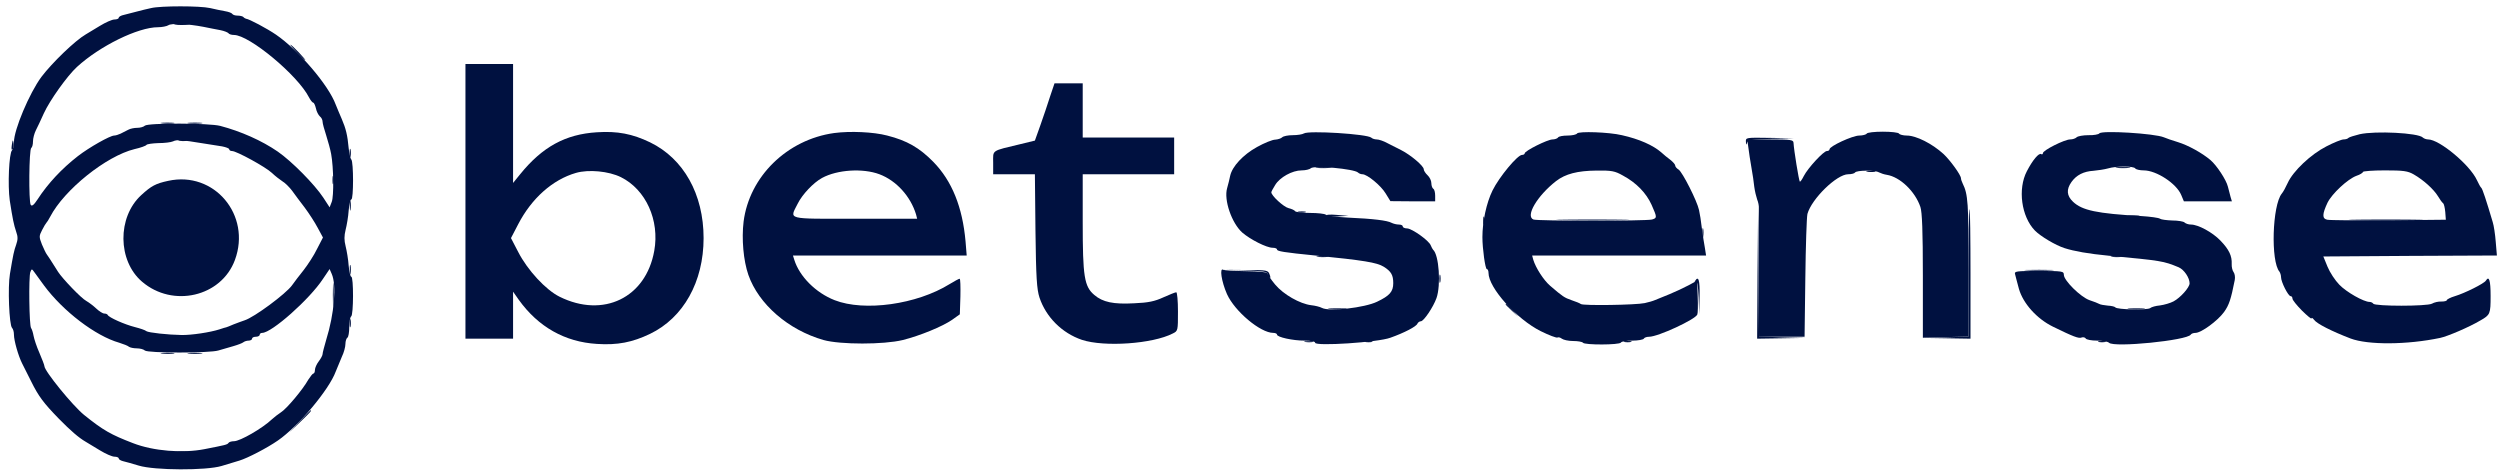 <svg width="210" height="40" viewBox="0 0 210 40" fill="none" xmlns="http://www.w3.org/2000/svg">
<g clip-path="url(#clip0_5041_41891)">
<path d="M12.693 0.679C12.389 0.744 11.845 0.874 11.493 0.971C11.141 1.069 10.661 1.182 10.421 1.247C10.165 1.296 9.973 1.41 9.973 1.491C9.973 1.572 9.812 1.637 9.62 1.637C9.412 1.637 8.868 1.881 8.388 2.174C7.924 2.45 7.38 2.775 7.204 2.889C6.308 3.409 4.387 5.261 3.475 6.464C2.467 7.829 1.171 10.9 1.171 11.94C1.171 12.232 1.107 12.525 1.011 12.622C0.755 12.882 0.643 15.58 0.819 16.831C1.059 18.375 1.155 18.862 1.363 19.48C1.507 19.87 1.507 20.13 1.363 20.536C1.171 21.072 1.107 21.381 0.835 23.006C0.643 24.111 0.771 27.296 1.011 27.54C1.107 27.637 1.171 27.881 1.171 28.109C1.171 28.612 1.539 29.896 1.859 30.53C1.987 30.774 2.323 31.44 2.611 32.025C3.235 33.292 3.667 33.861 4.948 35.177C5.924 36.169 6.612 36.77 7.204 37.111C7.38 37.225 7.924 37.55 8.388 37.826C8.868 38.119 9.412 38.362 9.62 38.362C9.812 38.362 9.973 38.427 9.973 38.509C9.973 38.59 10.133 38.687 10.325 38.736C10.533 38.785 11.125 38.947 11.653 39.11C12.981 39.516 17.318 39.532 18.614 39.142C19.094 38.996 19.782 38.785 20.118 38.687C20.807 38.476 22.439 37.631 23.351 36.997C25.047 35.827 27.64 32.74 28.2 31.212C28.328 30.904 28.552 30.351 28.712 29.977C28.888 29.62 29.016 29.132 29.016 28.889C29.016 28.661 29.096 28.417 29.176 28.369C29.272 28.32 29.336 27.914 29.336 27.475C29.336 27.036 29.416 26.63 29.496 26.581C29.704 26.451 29.704 23.25 29.512 23.25C29.432 23.25 29.336 22.827 29.288 22.324C29.256 21.804 29.128 21.072 29.032 20.682C28.904 20.179 28.904 19.821 29.032 19.301C29.128 18.927 29.256 18.196 29.288 17.676C29.336 17.172 29.432 16.75 29.512 16.75C29.704 16.75 29.704 13.614 29.512 13.402C29.432 13.321 29.336 12.882 29.288 12.444C29.192 11.355 29.048 10.786 28.712 10.006C28.552 9.649 28.328 9.096 28.2 8.787C27.608 7.162 25.079 4.205 23.175 2.905C22.439 2.401 20.919 1.589 20.663 1.572C20.614 1.556 20.503 1.507 20.439 1.426C20.375 1.361 20.15 1.312 19.958 1.312C19.75 1.312 19.558 1.247 19.51 1.166C19.462 1.085 19.19 0.987 18.902 0.939C18.614 0.89 18.054 0.776 17.654 0.679C16.806 0.484 13.493 0.484 12.693 0.679ZM17.094 2.255C17.542 2.352 18.166 2.466 18.502 2.531C18.838 2.596 19.142 2.726 19.19 2.791C19.238 2.872 19.446 2.937 19.654 2.937C20.935 2.937 25.015 6.317 25.96 8.186C26.088 8.43 26.248 8.625 26.312 8.625C26.376 8.625 26.472 8.836 26.536 9.096C26.584 9.356 26.744 9.665 26.872 9.779C27 9.876 27.096 10.071 27.096 10.217C27.096 10.364 27.24 10.884 27.4 11.371C27.56 11.875 27.752 12.574 27.816 12.931C28.024 14.052 28.056 16.49 27.864 16.961L27.688 17.416L27.16 16.604C26.408 15.466 24.487 13.532 23.335 12.736C21.991 11.81 20.23 11.03 18.502 10.575C17.574 10.331 12.405 10.315 12.165 10.559C12.069 10.656 11.781 10.737 11.541 10.737C11.285 10.737 10.949 10.802 10.773 10.9C10.597 10.981 10.309 11.127 10.133 11.225C9.957 11.306 9.716 11.387 9.588 11.387C9.252 11.387 7.492 12.379 6.548 13.11C5.188 14.166 4.019 15.417 3.155 16.75C2.835 17.237 2.675 17.351 2.579 17.205C2.403 16.929 2.435 12.557 2.627 12.427C2.707 12.379 2.771 12.135 2.771 11.875C2.771 11.615 2.883 11.209 3.011 10.949C3.139 10.705 3.443 10.055 3.683 9.519C4.179 8.43 5.652 6.366 6.468 5.619C8.388 3.864 11.589 2.287 13.269 2.287C13.605 2.287 14.005 2.206 14.133 2.125C14.389 1.93 15.83 2.011 17.094 2.255ZM17.014 12.037C17.59 12.135 18.326 12.249 18.662 12.297C18.982 12.362 19.254 12.46 19.254 12.541C19.254 12.622 19.366 12.687 19.494 12.687C19.862 12.687 22.311 14.02 22.839 14.524C23.111 14.784 23.511 15.092 23.735 15.239C23.959 15.369 24.311 15.726 24.535 16.019C24.759 16.327 25.223 16.961 25.591 17.432C25.944 17.904 26.44 18.667 26.68 19.122L27.128 19.951L26.632 20.91C26.376 21.446 25.863 22.226 25.512 22.681C25.159 23.12 24.711 23.705 24.519 23.981C23.991 24.696 21.367 26.646 20.55 26.906C20.343 26.971 19.926 27.134 19.622 27.247C19.334 27.377 19.062 27.475 19.014 27.491C18.982 27.491 18.71 27.572 18.422 27.67C17.67 27.914 16.086 28.157 15.254 28.141C14.133 28.125 12.469 27.946 12.293 27.816C12.213 27.735 11.781 27.589 11.333 27.475C10.485 27.264 9.124 26.662 9.044 26.451C9.012 26.386 8.884 26.337 8.756 26.337C8.628 26.337 8.324 26.142 8.084 25.915C7.844 25.687 7.476 25.411 7.252 25.281C6.836 25.07 5.252 23.412 4.884 22.844C4.195 21.755 4.051 21.527 3.939 21.381C3.859 21.284 3.683 20.91 3.523 20.536C3.267 19.886 3.283 19.821 3.539 19.317C3.683 19.025 3.859 18.749 3.907 18.7C3.955 18.651 4.099 18.44 4.211 18.212C5.396 15.937 8.916 13.11 11.301 12.525C11.813 12.411 12.261 12.249 12.309 12.167C12.357 12.102 12.805 12.037 13.301 12.021C13.797 12.021 14.357 11.956 14.533 11.875C14.869 11.712 15.222 11.745 17.014 12.037ZM3.699 23.981C5.3 26.142 8.02 28.222 10.021 28.791C10.389 28.905 10.757 29.051 10.837 29.132C10.933 29.197 11.221 29.262 11.493 29.262C11.765 29.262 12.069 29.344 12.165 29.441C12.389 29.669 17.606 29.669 18.342 29.441C18.63 29.36 19.174 29.197 19.574 29.084C19.974 28.97 20.358 28.824 20.454 28.742C20.535 28.677 20.727 28.612 20.887 28.612C21.047 28.612 21.175 28.531 21.175 28.45C21.175 28.352 21.319 28.287 21.495 28.287C21.671 28.287 21.815 28.206 21.815 28.125C21.815 28.027 21.911 27.962 22.023 27.962C22.823 27.962 26.008 25.135 27.128 23.429L27.688 22.6L27.864 23.006C28.28 23.932 28.088 26.337 27.4 28.547C27.24 29.1 27.096 29.636 27.096 29.75C27.096 29.847 26.952 30.124 26.776 30.351C26.6 30.579 26.456 30.904 26.456 31.066C26.456 31.245 26.392 31.375 26.328 31.375C26.264 31.375 26.072 31.619 25.895 31.895C25.448 32.707 24.071 34.349 23.591 34.641C23.367 34.787 23.031 35.047 22.855 35.21C22.055 35.974 20.166 37.062 19.654 37.062C19.446 37.062 19.238 37.127 19.19 37.209C19.094 37.355 18.918 37.387 17.174 37.729C15.35 38.086 12.885 37.891 11.173 37.225C9.316 36.51 8.676 36.152 7.06 34.852C6.1 34.072 3.731 31.164 3.731 30.757C3.731 30.676 3.539 30.172 3.315 29.652C3.075 29.116 2.867 28.466 2.819 28.206C2.771 27.93 2.675 27.637 2.611 27.556C2.451 27.361 2.403 23.25 2.547 22.86C2.659 22.567 2.675 22.567 2.883 22.86C2.995 23.022 3.363 23.526 3.699 23.981Z" fill="#001140"/>
<path d="M109.528 11.209C109.4 11.29 108.983 11.355 108.583 11.355C108.199 11.355 107.799 11.436 107.703 11.534C107.607 11.631 107.351 11.712 107.127 11.729C106.887 11.729 106.215 12.005 105.591 12.346C104.423 12.996 103.51 13.971 103.334 14.767C103.286 15.011 103.174 15.482 103.078 15.807C102.79 16.799 103.462 18.732 104.343 19.529C105.015 20.114 106.391 20.812 106.903 20.812C107.111 20.812 107.271 20.877 107.271 20.959C107.271 21.105 107.847 21.202 110.472 21.462C114.537 21.869 115.657 22.047 116.233 22.405C116.857 22.795 117.033 23.104 117.033 23.786C117.033 24.501 116.729 24.842 115.673 25.346C114.633 25.85 111.656 26.191 111.048 25.866C110.872 25.769 110.456 25.671 110.152 25.639C109.192 25.525 107.799 24.729 107.111 23.9C106.759 23.477 106.471 23.055 106.471 22.957C106.471 22.86 105.751 22.795 104.679 22.779C103.702 22.762 102.838 22.714 102.758 22.665C102.422 22.437 102.598 23.64 103.062 24.696C103.718 26.159 105.879 27.962 106.951 27.962C107.127 27.962 107.271 28.027 107.271 28.109C107.271 28.32 108.583 28.612 109.576 28.612C110.104 28.612 110.472 28.677 110.472 28.791C110.472 29.1 115.753 28.759 116.793 28.369C117.945 27.962 118.985 27.426 119.065 27.182C119.113 27.085 119.241 26.987 119.353 26.987C119.594 26.987 120.394 25.801 120.666 25.037C121.05 23.949 120.874 21.397 120.378 20.975C120.33 20.926 120.25 20.764 120.186 20.617C120.042 20.211 118.617 19.204 118.201 19.187C117.993 19.187 117.833 19.106 117.833 19.025C117.833 18.927 117.689 18.862 117.497 18.862C117.321 18.862 117.049 18.797 116.889 18.716C116.537 18.521 115.385 18.375 113.192 18.277C112.264 18.229 111.448 18.115 111.368 18.034C111.272 17.952 110.68 17.887 110.056 17.887C109.416 17.887 108.855 17.822 108.791 17.741C108.743 17.66 108.503 17.546 108.231 17.481C107.831 17.384 106.791 16.441 106.791 16.149C106.791 16.1 106.935 15.824 107.111 15.547C107.495 14.897 108.551 14.312 109.336 14.312C109.656 14.312 110.008 14.231 110.104 14.134C110.36 13.874 113.736 14.182 114.072 14.491C114.152 14.572 114.313 14.637 114.441 14.637C114.841 14.637 115.993 15.58 116.393 16.246L116.793 16.896L118.681 16.912H120.554V16.441C120.554 16.165 120.49 15.905 120.394 15.856C120.314 15.807 120.234 15.596 120.234 15.385C120.234 15.174 120.09 14.881 119.914 14.719C119.738 14.556 119.594 14.329 119.594 14.215C119.594 13.939 118.489 13.012 117.721 12.622C117.385 12.46 116.857 12.184 116.537 12.021C116.217 11.842 115.817 11.712 115.641 11.712C115.481 11.712 115.273 11.647 115.193 11.566C114.873 11.257 109.912 10.949 109.528 11.209Z" fill="#001140"/>
<path d="M132.476 11.209C132.428 11.306 132.06 11.387 131.676 11.387C131.292 11.387 130.924 11.453 130.876 11.55C130.828 11.631 130.604 11.713 130.412 11.713C129.996 11.713 128.075 12.671 128.075 12.883C128.075 12.947 127.979 13.012 127.851 13.012C127.467 13.012 125.931 14.865 125.371 16.003C124.859 17.043 124.522 18.619 124.522 19.919C124.522 20.894 124.763 22.6 124.891 22.6C124.971 22.6 125.035 22.746 125.035 22.925C125.035 24.176 127.403 26.809 129.419 27.816C130.108 28.157 130.748 28.401 130.828 28.352C130.908 28.304 131.068 28.352 131.196 28.45C131.324 28.547 131.74 28.645 132.14 28.645C132.54 28.645 132.908 28.71 132.972 28.791C133.084 28.986 136.029 28.986 136.157 28.775C136.205 28.677 136.637 28.613 137.117 28.613C137.597 28.613 138.029 28.531 138.077 28.45C138.125 28.352 138.333 28.288 138.525 28.288C139.277 28.288 142.43 26.825 142.574 26.419C142.622 26.321 142.638 25.639 142.606 24.907L142.558 23.575L141.838 23.965C141.438 24.176 140.718 24.517 140.237 24.712C139.757 24.907 139.213 25.135 139.037 25.2C138.861 25.281 138.461 25.395 138.157 25.46C137.421 25.622 133.004 25.688 132.796 25.541C132.716 25.476 132.364 25.33 132.012 25.216C131.404 25.005 131.26 24.907 130.204 23.997C129.659 23.526 129.003 22.503 128.795 21.82L128.699 21.462H135.997H143.31L143.214 20.845C143.15 20.52 143.038 19.773 142.958 19.188C142.894 18.602 142.782 17.904 142.718 17.644C142.558 16.88 141.326 14.459 141.006 14.248C140.846 14.15 140.718 14.004 140.718 13.906C140.718 13.809 140.526 13.598 140.301 13.419C140.077 13.256 139.741 12.98 139.549 12.801C138.861 12.2 137.693 11.68 136.237 11.355C135.148 11.095 132.604 11.014 132.476 11.209ZM136.333 14.751C137.453 15.352 138.285 16.214 138.733 17.205C139.197 18.261 139.213 18.31 138.765 18.44C138.285 18.57 129.131 18.57 128.811 18.44C128.107 18.164 129.131 16.441 130.716 15.206C131.5 14.605 132.508 14.345 134.092 14.329C135.389 14.312 135.645 14.361 136.333 14.751Z" fill="#001140"/>
<path d="M156.801 11.225C156.753 11.306 156.464 11.387 156.176 11.387C155.616 11.387 153.68 12.281 153.68 12.541C153.68 12.622 153.584 12.687 153.456 12.687C153.184 12.687 151.872 14.101 151.52 14.784C151.375 15.076 151.231 15.287 151.183 15.255C151.103 15.157 150.687 12.606 150.655 11.989C150.639 11.745 150.431 11.712 148.703 11.712H146.767L146.863 12.395C146.911 12.785 147.023 13.532 147.119 14.069C147.215 14.605 147.327 15.336 147.359 15.694C147.407 16.051 147.519 16.522 147.599 16.75C147.695 16.977 147.759 17.302 147.743 17.481C147.727 17.66 147.727 20.162 147.727 23.039L147.759 28.287H149.679H151.584L151.648 23.364C151.68 20.666 151.76 18.229 151.824 17.969C152.176 16.701 154.288 14.637 155.248 14.637C155.52 14.637 155.776 14.572 155.824 14.491C155.952 14.296 157.489 14.28 157.825 14.475C157.985 14.556 158.273 14.654 158.497 14.686C159.601 14.865 160.865 16.067 161.313 17.384C161.457 17.806 161.521 19.415 161.521 23.169V28.369L163.442 28.32L165.362 28.271V22.567C165.362 17.075 165.314 16.311 164.866 15.417C164.786 15.255 164.722 15.06 164.722 14.979C164.722 14.702 163.81 13.451 163.25 12.931C162.306 12.07 160.961 11.387 160.177 11.387C159.873 11.387 159.569 11.306 159.521 11.225C159.473 11.127 158.849 11.062 158.161 11.062C157.473 11.062 156.849 11.127 156.801 11.225Z" fill="#001140"/>
<path d="M176.341 11.209C176.277 11.29 175.876 11.371 175.428 11.355C174.98 11.355 174.532 11.436 174.436 11.534C174.34 11.631 174.1 11.712 173.892 11.712C173.428 11.712 171.604 12.622 171.604 12.866C171.604 12.947 171.54 12.996 171.46 12.947C171.268 12.817 170.739 13.451 170.259 14.377C169.475 15.872 169.795 18.196 170.931 19.366C171.412 19.854 172.66 20.601 173.428 20.845C174.244 21.105 175.428 21.316 177.125 21.479C181.574 21.901 181.718 21.917 183.014 22.454C183.462 22.649 183.926 23.331 183.926 23.802C183.926 24.144 183.158 25.005 182.582 25.314C182.31 25.46 181.798 25.606 181.445 25.655C181.093 25.687 180.725 25.785 180.613 25.882C180.389 26.061 177.813 26.012 177.685 25.817C177.637 25.752 177.349 25.687 177.045 25.671C176.741 25.639 176.421 25.59 176.325 25.525C176.245 25.476 175.876 25.33 175.524 25.216C174.772 24.956 173.364 23.559 173.364 23.087C173.364 22.779 173.252 22.762 171.268 22.762C169.363 22.762 169.187 22.779 169.267 23.039C169.299 23.201 169.459 23.754 169.587 24.257C169.939 25.492 171.092 26.776 172.452 27.442C174.18 28.287 174.612 28.45 174.852 28.352C174.98 28.304 175.14 28.336 175.204 28.434C175.252 28.531 175.684 28.612 176.148 28.612C176.597 28.612 177.061 28.694 177.157 28.791C177.573 29.214 183.718 28.596 184.022 28.109C184.07 28.027 184.246 27.962 184.422 27.962C184.902 27.962 186.278 26.955 186.823 26.207C187.239 25.622 187.399 25.151 187.719 23.526C187.767 23.282 187.719 22.99 187.623 22.86C187.527 22.746 187.447 22.421 187.463 22.177C187.495 21.495 187.239 20.959 186.518 20.211C185.846 19.512 184.646 18.862 184.038 18.862C183.83 18.862 183.59 18.781 183.494 18.684C183.414 18.602 182.95 18.521 182.47 18.521C181.99 18.505 181.526 18.44 181.445 18.375C181.349 18.294 180.629 18.196 179.845 18.147C176.148 17.936 174.9 17.676 174.132 16.945C173.604 16.441 173.556 15.921 174.004 15.287C174.42 14.702 175.028 14.394 175.86 14.345C176.228 14.312 176.773 14.231 177.061 14.15C177.765 13.939 179.237 13.939 179.365 14.15C179.413 14.231 179.733 14.312 180.069 14.312C181.141 14.312 182.822 15.417 183.222 16.376L183.446 16.912H185.462H187.479L187.367 16.539C187.319 16.344 187.207 15.954 187.143 15.677C186.999 15.092 186.198 13.89 185.686 13.451C184.982 12.85 183.798 12.2 182.95 11.94C182.47 11.794 181.942 11.615 181.766 11.534C180.997 11.209 176.501 10.932 176.341 11.209Z" fill="#001140"/>
<path d="M198.216 11.274C197.768 11.387 197.336 11.517 197.272 11.582C197.208 11.664 197.016 11.712 196.856 11.712C196.696 11.712 196.04 11.972 195.416 12.297C194.104 12.964 192.615 14.377 192.167 15.369C192.007 15.726 191.783 16.132 191.671 16.262C190.871 17.237 190.727 21.966 191.479 22.827C191.543 22.925 191.607 23.12 191.607 23.282C191.607 23.689 192.215 24.875 192.407 24.875C192.503 24.875 192.567 24.972 192.567 25.086C192.567 25.2 192.935 25.655 193.368 26.094C193.816 26.532 194.168 26.825 194.168 26.744C194.168 26.662 194.264 26.711 194.376 26.857C194.616 27.199 195.88 27.832 197.448 28.434C198.905 28.986 202.185 28.97 204.97 28.385C205.594 28.255 207.418 27.475 208.346 26.922C209.179 26.451 209.211 26.37 209.211 24.859C209.211 23.542 209.083 23.136 208.811 23.575C208.666 23.819 207.034 24.631 206.218 24.875C205.834 24.989 205.53 25.151 205.53 25.216C205.53 25.281 205.322 25.33 205.082 25.33C204.842 25.314 204.474 25.395 204.282 25.509C203.866 25.736 199.497 25.736 199.353 25.509C199.305 25.427 199.161 25.362 199.049 25.362C198.553 25.362 197.096 24.534 196.504 23.916C196.152 23.559 195.704 22.876 195.512 22.405L195.16 21.544L202.441 21.495L209.739 21.462L209.643 20.325C209.595 19.691 209.483 18.944 209.387 18.651C208.859 16.864 208.522 15.84 208.426 15.775C208.362 15.726 208.202 15.434 208.058 15.125C207.466 13.841 204.906 11.712 203.962 11.712C203.802 11.712 203.594 11.631 203.514 11.55C203.129 11.16 199.529 10.981 198.216 11.274ZM202.761 14.654C203.578 15.125 204.426 15.889 204.794 16.49C204.954 16.766 205.146 17.026 205.226 17.075C205.29 17.124 205.37 17.449 205.402 17.806L205.45 18.456L200.649 18.505C198.008 18.521 195.688 18.505 195.48 18.456C195.048 18.359 195.064 17.985 195.512 17.026C195.88 16.279 197.192 15.044 197.944 14.767C198.249 14.67 198.489 14.507 198.489 14.442C198.489 14.377 199.321 14.312 200.329 14.312C201.897 14.312 202.249 14.361 202.761 14.654Z" fill="#001140"/>
<path d="M14.742 2.076C15.014 2.109 15.494 2.109 15.782 2.076C16.054 2.044 15.83 2.011 15.254 2.011C14.678 2.011 14.454 2.044 14.742 2.076Z" fill="#001140"/>
<path d="M24.936 4.4C25.272 4.758 25.592 5.05 25.64 5.05C25.688 5.05 25.432 4.758 25.096 4.4C24.76 4.043 24.44 3.75 24.392 3.75C24.343 3.75 24.6 4.043 24.936 4.4Z" fill="#001140"/>
<path d="M13.621 10.364C13.909 10.396 14.341 10.396 14.581 10.364C14.821 10.331 14.581 10.299 14.053 10.299C13.525 10.299 13.333 10.331 13.621 10.364Z" fill="#001140"/>
<path d="M15.862 10.364C16.134 10.396 16.614 10.396 16.902 10.364C17.174 10.331 16.95 10.299 16.374 10.299C15.798 10.299 15.574 10.331 15.862 10.364Z" fill="#001140"/>
<path d="M146.655 11.907C146.671 12.184 146.703 12.2 146.751 12.005C146.815 11.761 147.087 11.712 148.767 11.664L150.719 11.615L148.687 11.582C146.655 11.55 146.639 11.55 146.655 11.907Z" fill="#001140"/>
<path d="M0.995 12.168C0.947 12.492 0.963 12.639 1.059 12.541C1.14 12.46 1.172 12.232 1.14 12.021C1.092 11.696 1.059 11.713 0.995 12.168Z" fill="#001140"/>
<path d="M15.062 11.826C15.254 11.859 15.542 11.859 15.702 11.826C15.846 11.777 15.686 11.745 15.334 11.761C14.982 11.761 14.854 11.794 15.062 11.826Z" fill="#001140"/>
<path d="M29.368 12.85C29.368 13.159 29.4 13.289 29.449 13.126C29.481 12.98 29.481 12.72 29.449 12.558C29.4 12.411 29.368 12.541 29.368 12.85Z" fill="#001140"/>
<path d="M110.584 14.101C110.872 14.134 111.384 14.134 111.704 14.101C112.04 14.069 111.816 14.036 111.192 14.036C110.584 14.036 110.312 14.069 110.584 14.101Z" fill="#001140"/>
<path d="M177.813 14.101C178.085 14.134 178.565 14.134 178.853 14.101C179.125 14.069 178.901 14.036 178.325 14.036C177.749 14.036 177.525 14.069 177.813 14.101Z" fill="#001140"/>
<path d="M156.849 14.426C157.041 14.459 157.329 14.459 157.489 14.426C157.633 14.378 157.473 14.345 157.121 14.361C156.769 14.361 156.641 14.394 156.849 14.426Z" fill="#001140"/>
<path d="M27.928 15.125C27.928 15.434 27.96 15.564 28.008 15.401C28.04 15.255 28.04 14.995 28.008 14.833C27.96 14.686 27.928 14.816 27.928 15.125Z" fill="#001140"/>
<path d="M29.384 17.319C29.384 17.676 29.416 17.806 29.448 17.595C29.48 17.4 29.48 17.108 29.448 16.945C29.4 16.799 29.368 16.961 29.384 17.319Z" fill="#001140"/>
<path d="M165.362 22.925V28.271L163.49 28.336L161.602 28.385L163.57 28.418L165.522 28.45V23.006C165.522 20.016 165.49 17.562 165.442 17.562C165.394 17.562 165.362 19.968 165.362 22.925Z" fill="#001140"/>
<path d="M109.08 17.839C109.224 17.871 109.48 17.871 109.64 17.839C109.784 17.79 109.656 17.758 109.352 17.758C109.048 17.758 108.92 17.79 109.08 17.839Z" fill="#001140"/>
<path d="M111.416 18.099C111.48 18.18 111.928 18.213 112.408 18.18L113.273 18.131L112.28 18.05C111.736 18.001 111.352 18.034 111.416 18.099Z" fill="#001140"/>
<path d="M147.631 23.12L147.599 28.45L149.647 28.418L151.679 28.385L149.727 28.336L147.759 28.271L147.711 23.039L147.679 17.806L147.631 23.12Z" fill="#001140"/>
<path d="M124.587 18.538C124.587 18.846 124.619 18.976 124.667 18.814C124.699 18.668 124.699 18.408 124.667 18.245C124.619 18.099 124.587 18.229 124.587 18.538Z" fill="#001140"/>
<path d="M178.853 18.164C179.093 18.196 179.445 18.196 179.653 18.164C179.845 18.131 179.653 18.099 179.205 18.099C178.773 18.099 178.597 18.131 178.853 18.164Z" fill="#001140"/>
<path d="M131.324 18.489C132.716 18.521 134.956 18.521 136.285 18.489C137.629 18.473 136.493 18.44 133.756 18.44C131.036 18.44 129.931 18.473 131.324 18.489Z" fill="#001140"/>
<path d="M197.897 18.489C199.273 18.521 201.546 18.521 202.938 18.489C204.314 18.473 203.178 18.44 200.409 18.44C197.641 18.44 196.505 18.473 197.897 18.489Z" fill="#001140"/>
<path d="M143.006 19.594C143.006 19.951 143.038 20.081 143.07 19.87C143.103 19.675 143.103 19.383 143.07 19.22C143.022 19.074 142.99 19.236 143.006 19.594Z" fill="#001140"/>
<path d="M110.68 21.576C110.92 21.609 111.304 21.609 111.56 21.576C111.8 21.544 111.592 21.511 111.112 21.511C110.632 21.511 110.424 21.544 110.68 21.576Z" fill="#001140"/>
<path d="M177.413 21.576C177.653 21.609 178.005 21.609 178.213 21.576C178.405 21.544 178.213 21.511 177.765 21.511C177.333 21.511 177.157 21.544 177.413 21.576Z" fill="#001140"/>
<path d="M29.384 22.681C29.384 23.039 29.416 23.169 29.448 22.958C29.48 22.763 29.48 22.47 29.448 22.308C29.4 22.161 29.368 22.324 29.384 22.681Z" fill="#001140"/>
<path d="M104.63 22.714C106.087 22.762 106.471 22.827 106.471 23.006C106.471 23.12 106.535 23.282 106.631 23.331C106.727 23.396 106.743 23.299 106.647 23.055C106.519 22.697 106.439 22.681 104.646 22.681L102.79 22.665L104.63 22.714Z" fill="#001140"/>
<path d="M170.291 22.714C170.835 22.746 171.732 22.746 172.292 22.714C172.836 22.681 172.388 22.665 171.284 22.665C170.179 22.665 169.731 22.681 170.291 22.714Z" fill="#001140"/>
<path d="M120.906 23.413C120.906 23.721 120.938 23.851 120.987 23.689C121.019 23.543 121.019 23.283 120.987 23.12C120.938 22.974 120.906 23.104 120.906 23.413Z" fill="#001140"/>
<path d="M27.96 24.794C27.96 25.688 27.976 26.029 28.008 25.558C28.04 25.086 28.04 24.355 28.008 23.933C27.976 23.51 27.96 23.9 27.96 24.794Z" fill="#001140"/>
<path d="M142.382 23.608C142.318 23.721 142.334 23.738 142.446 23.672C142.574 23.591 142.638 23.997 142.686 24.989L142.734 26.419L142.766 24.907C142.798 23.526 142.67 23.12 142.382 23.608Z" fill="#001140"/>
<path d="M126.475 25.574C126.475 25.606 126.715 25.834 127.003 26.11L127.515 26.581L127.051 26.045C126.603 25.558 126.475 25.444 126.475 25.574Z" fill="#001140"/>
<path d="M111.721 25.964C112.089 25.996 112.665 25.996 113.001 25.964C113.321 25.931 113.017 25.899 112.313 25.899C111.609 25.899 111.337 25.931 111.721 25.964Z" fill="#001140"/>
<path d="M178.853 25.964C179.173 25.996 179.718 25.996 180.054 25.964C180.374 25.931 180.102 25.899 179.446 25.899C178.789 25.899 178.517 25.931 178.853 25.964Z" fill="#001140"/>
<path d="M29.368 27.15C29.368 27.459 29.4 27.589 29.449 27.426C29.481 27.28 29.481 27.02 29.449 26.858C29.4 26.711 29.368 26.841 29.368 27.15Z" fill="#001140"/>
<path d="M14.902 28.239C15.094 28.271 15.414 28.271 15.622 28.239C15.814 28.206 15.654 28.174 15.254 28.174C14.854 28.174 14.694 28.206 14.902 28.239Z" fill="#001140"/>
<path d="M109.64 28.726C109.832 28.759 110.12 28.759 110.28 28.726C110.424 28.678 110.264 28.645 109.912 28.661C109.56 28.661 109.432 28.694 109.64 28.726Z" fill="#001140"/>
<path d="M114.681 28.726C114.825 28.759 115.081 28.759 115.241 28.726C115.385 28.678 115.257 28.645 114.953 28.645C114.649 28.645 114.521 28.678 114.681 28.726Z" fill="#001140"/>
<path d="M136.445 28.726C136.589 28.759 136.845 28.759 137.005 28.726C137.149 28.678 137.021 28.645 136.717 28.645C136.413 28.645 136.285 28.678 136.445 28.726Z" fill="#001140"/>
<path d="M176.293 28.726C176.437 28.759 176.693 28.759 176.853 28.726C176.997 28.678 176.869 28.645 176.565 28.645C176.261 28.645 176.133 28.678 176.293 28.726Z" fill="#001140"/>
<path d="M13.621 29.701C13.909 29.734 14.341 29.734 14.581 29.701C14.821 29.669 14.581 29.636 14.053 29.636C13.525 29.636 13.333 29.669 13.621 29.701Z" fill="#001140"/>
<path d="M15.862 29.701C16.134 29.734 16.614 29.734 16.902 29.701C17.174 29.669 16.95 29.636 16.374 29.636C15.798 29.636 15.574 29.669 15.862 29.701Z" fill="#001140"/>
<path d="M25.176 35.389L24.296 36.331L25.224 35.438C26.072 34.625 26.216 34.462 26.088 34.462C26.072 34.462 25.656 34.885 25.176 35.389Z" fill="#001140"/>
<path d="M14.901 37.989C15.189 38.021 15.621 38.021 15.862 37.989C16.102 37.956 15.862 37.924 15.334 37.924C14.805 37.924 14.613 37.956 14.901 37.989Z" fill="#001140"/>
<path d="M39.098 16.913V28.45H41.098H43.098V26.468V24.501L43.578 25.184C45.211 27.459 47.451 28.726 50.14 28.889C51.868 29.003 53.116 28.759 54.605 28.044C57.405 26.695 59.102 23.673 59.102 20C59.102 16.311 57.421 13.321 54.605 11.956C53.116 11.241 51.868 10.998 50.14 11.111C47.499 11.274 45.563 12.33 43.691 14.638L43.098 15.369V10.364V5.375H41.098H39.098V16.913ZM52.156 14.881C54.253 15.921 55.421 18.505 54.957 21.073C54.253 25.021 50.668 26.744 47.003 24.924C45.851 24.355 44.315 22.698 43.531 21.17L42.922 20L43.531 18.83C44.651 16.669 46.411 15.093 48.379 14.524C49.452 14.215 51.132 14.378 52.156 14.881Z" fill="#001140"/>
<path d="M88.211 8.089C88.019 8.706 87.651 9.779 87.395 10.51L86.931 11.81L85.731 12.103C83.218 12.704 83.426 12.574 83.426 13.663V14.638H85.17H86.931L86.979 19.383C87.027 23.331 87.091 24.29 87.315 24.989C87.859 26.63 89.203 27.979 90.883 28.548C92.756 29.165 96.821 28.889 98.517 28.011C98.949 27.8 98.949 27.768 98.949 26.175C98.949 25.281 98.885 24.55 98.805 24.55C98.725 24.55 98.245 24.745 97.733 24.973C96.997 25.314 96.453 25.428 95.268 25.476C93.524 25.574 92.628 25.379 91.924 24.778C91.076 24.063 90.948 23.234 90.948 18.668V14.638H94.788H98.629V13.094V11.55H94.788H90.948V9.275V7H89.763H88.579L88.211 8.089Z" fill="#001140"/>
<path d="M70.064 11.176C66.111 11.729 62.942 14.832 62.462 18.619C62.286 20.065 62.446 21.885 62.862 23.087C63.727 25.558 66.223 27.719 69.184 28.564C70.592 28.954 74.225 28.954 75.825 28.564C77.265 28.206 79.169 27.426 79.986 26.858L80.626 26.402L80.674 24.907C80.69 24.079 80.674 23.413 80.61 23.413C80.546 23.413 80.162 23.624 79.762 23.867C77.009 25.574 72.608 26.191 70.112 25.216C68.527 24.599 67.151 23.218 66.719 21.82L66.607 21.462H73.904H81.202L81.106 20.276C80.85 17.4 79.97 15.206 78.401 13.598C77.233 12.411 76.193 11.81 74.529 11.387C73.36 11.079 71.408 10.998 70.064 11.176ZM73.872 14.637C75.297 15.174 76.481 16.49 76.945 18.001L77.041 18.375H71.84C65.967 18.375 66.319 18.473 67.007 17.108C67.391 16.328 68.335 15.336 69.055 14.946C70.336 14.248 72.48 14.117 73.872 14.637Z" fill="#001140"/>
<path d="M14.133 15.19C13.077 15.418 12.709 15.613 11.861 16.393C9.844 18.245 9.876 21.901 11.925 23.656C14.517 25.883 18.598 24.924 19.734 21.836C21.126 18.066 17.99 14.345 14.133 15.19Z" fill="#001140"/>
</g>
<defs>
<clipPath id="clip0_5041_41891">
<rect width="209" height="39" fill="white" transform="translate(0.69 0.5)"/>
</clipPath>
</defs>
</svg>
